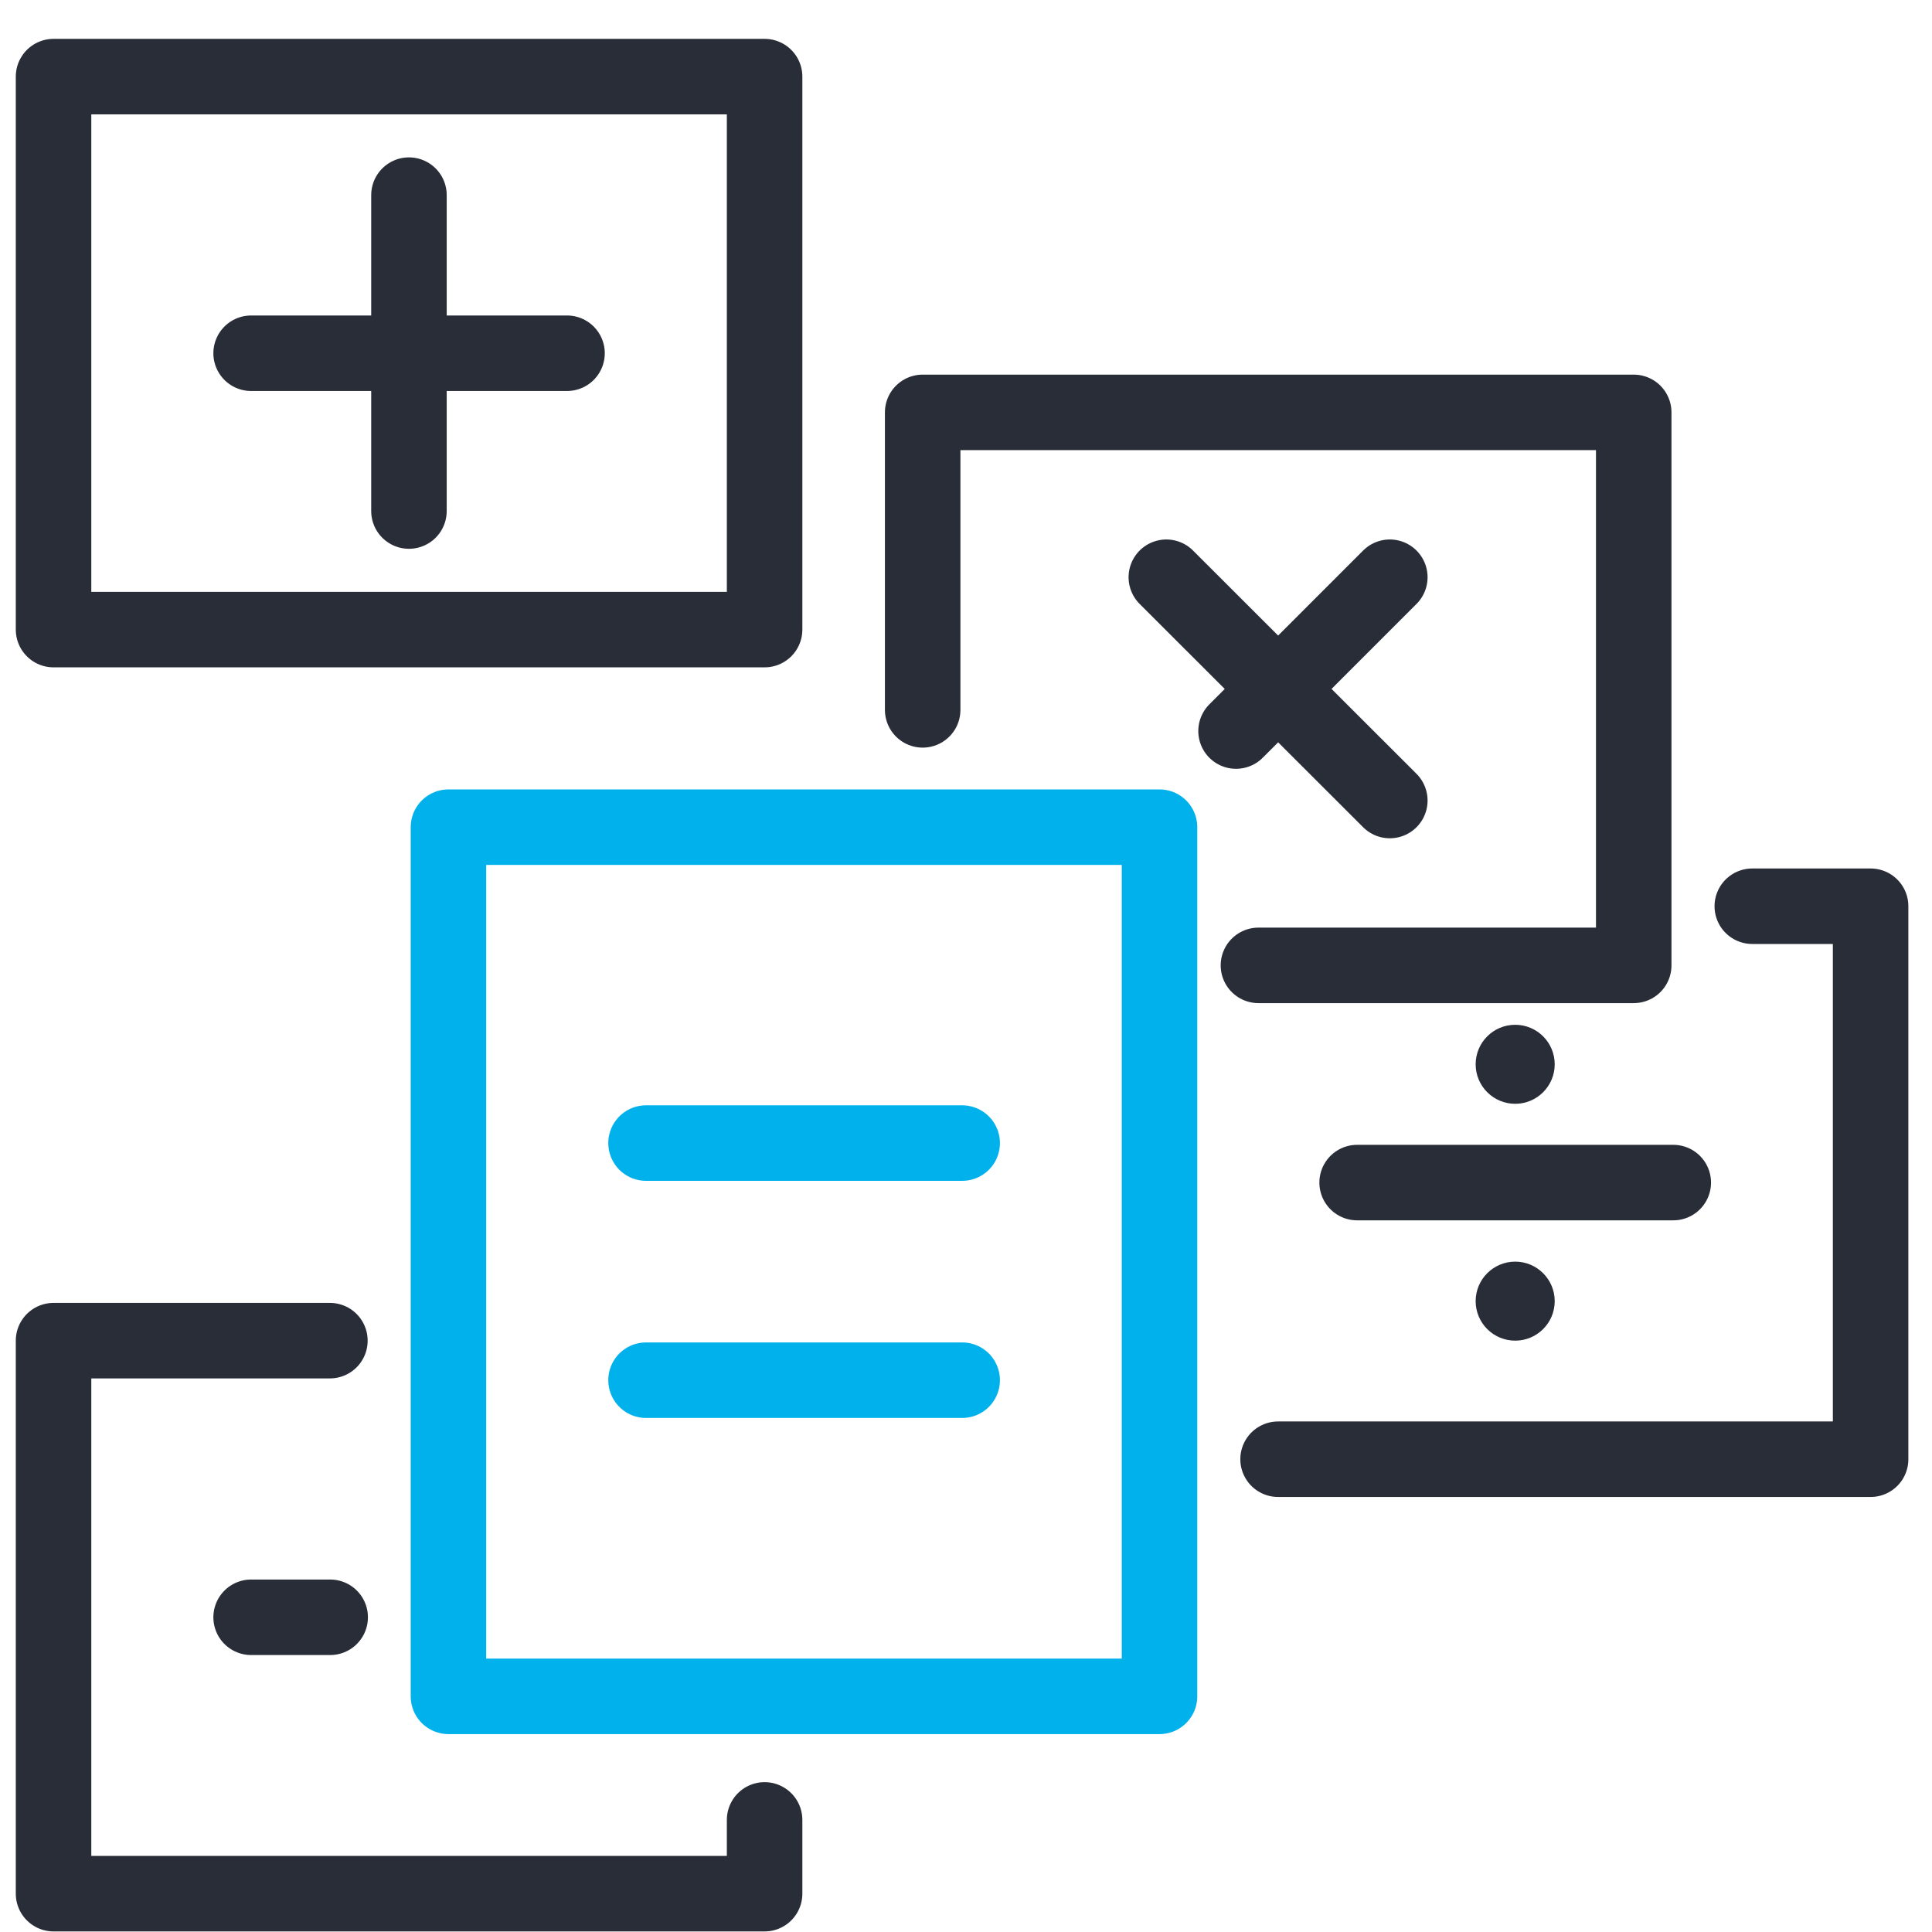 <?xml version="1.0" encoding="UTF-8"?> <svg xmlns="http://www.w3.org/2000/svg" width="49" height="49" viewBox="0 0 49 49" fill="none"><g clip-path="url(#clip0_17988_58115)"><path d="M19.392 1.943H1.358V15.968H19.392V1.943Z" stroke="#292D37" stroke-width="1.915" stroke-linecap="round" stroke-linejoin="round"></path><path d="M19.392 46.157V48.028H1.358V34.002H8.367" stroke="#292D37" stroke-width="1.915" stroke-linecap="round" stroke-linejoin="round"></path><path d="M23.401 18.004V10.459H41.435V24.484H31.917" stroke="#292D37" stroke-width="1.915" stroke-linecap="round" stroke-linejoin="round"></path><path d="M44.442 22.984H47.443V37.009H32.415" stroke="#292D37" stroke-width="1.915" stroke-linecap="round" stroke-linejoin="round"></path><path d="M29.408 20.979H11.374V43.023H29.408V20.979Z" stroke="#00B1EB" stroke-width="1.915" stroke-linecap="round" stroke-linejoin="round"></path><path d="M16.385 28.991H24.403" stroke="#00B1EB" stroke-width="1.915" stroke-linecap="round" stroke-linejoin="round"></path><path d="M16.385 35.005H24.403" stroke="#00B1EB" stroke-width="1.915" stroke-linecap="round" stroke-linejoin="round"></path><path d="M34.42 29.993H42.438" stroke="#292D37" stroke-width="1.915" stroke-linecap="round" stroke-linejoin="round"></path><path d="M6.369 41.018H8.374" stroke="#292D37" stroke-width="1.915" stroke-linecap="round" stroke-linejoin="round"></path><path d="M10.372 12.961V4.949" stroke="#292D37" stroke-width="1.915" stroke-linecap="round" stroke-linejoin="round"></path><path d="M6.369 8.959H14.381" stroke="#292D37" stroke-width="1.915" stroke-linecap="round" stroke-linejoin="round"></path><path d="M35.249 20.303L29.581 14.64" stroke="#292D37" stroke-width="1.915" stroke-linecap="round" stroke-linejoin="round"></path><path d="M31.349 18.541L35.249 14.64" stroke="#292D37" stroke-width="1.915" stroke-linecap="round" stroke-linejoin="round"></path><path d="M38.429 34.002C38.982 34.002 39.431 33.554 39.431 33C39.431 32.447 38.982 31.998 38.429 31.998C37.875 31.998 37.426 32.447 37.426 33C37.426 33.554 37.875 34.002 38.429 34.002Z" fill="#292D37"></path><path d="M38.429 27.995C38.982 27.995 39.431 27.546 39.431 26.993C39.431 26.439 38.982 25.991 38.429 25.991C37.875 25.991 37.426 26.439 37.426 26.993C37.426 27.546 37.875 27.995 38.429 27.995Z" fill="#292D37"></path></g><defs><clipPath id="clip0_17988_58115"><rect width="48" height="48" fill="white" transform="translate(0.4 0.985)"></rect></clipPath></defs></svg> 